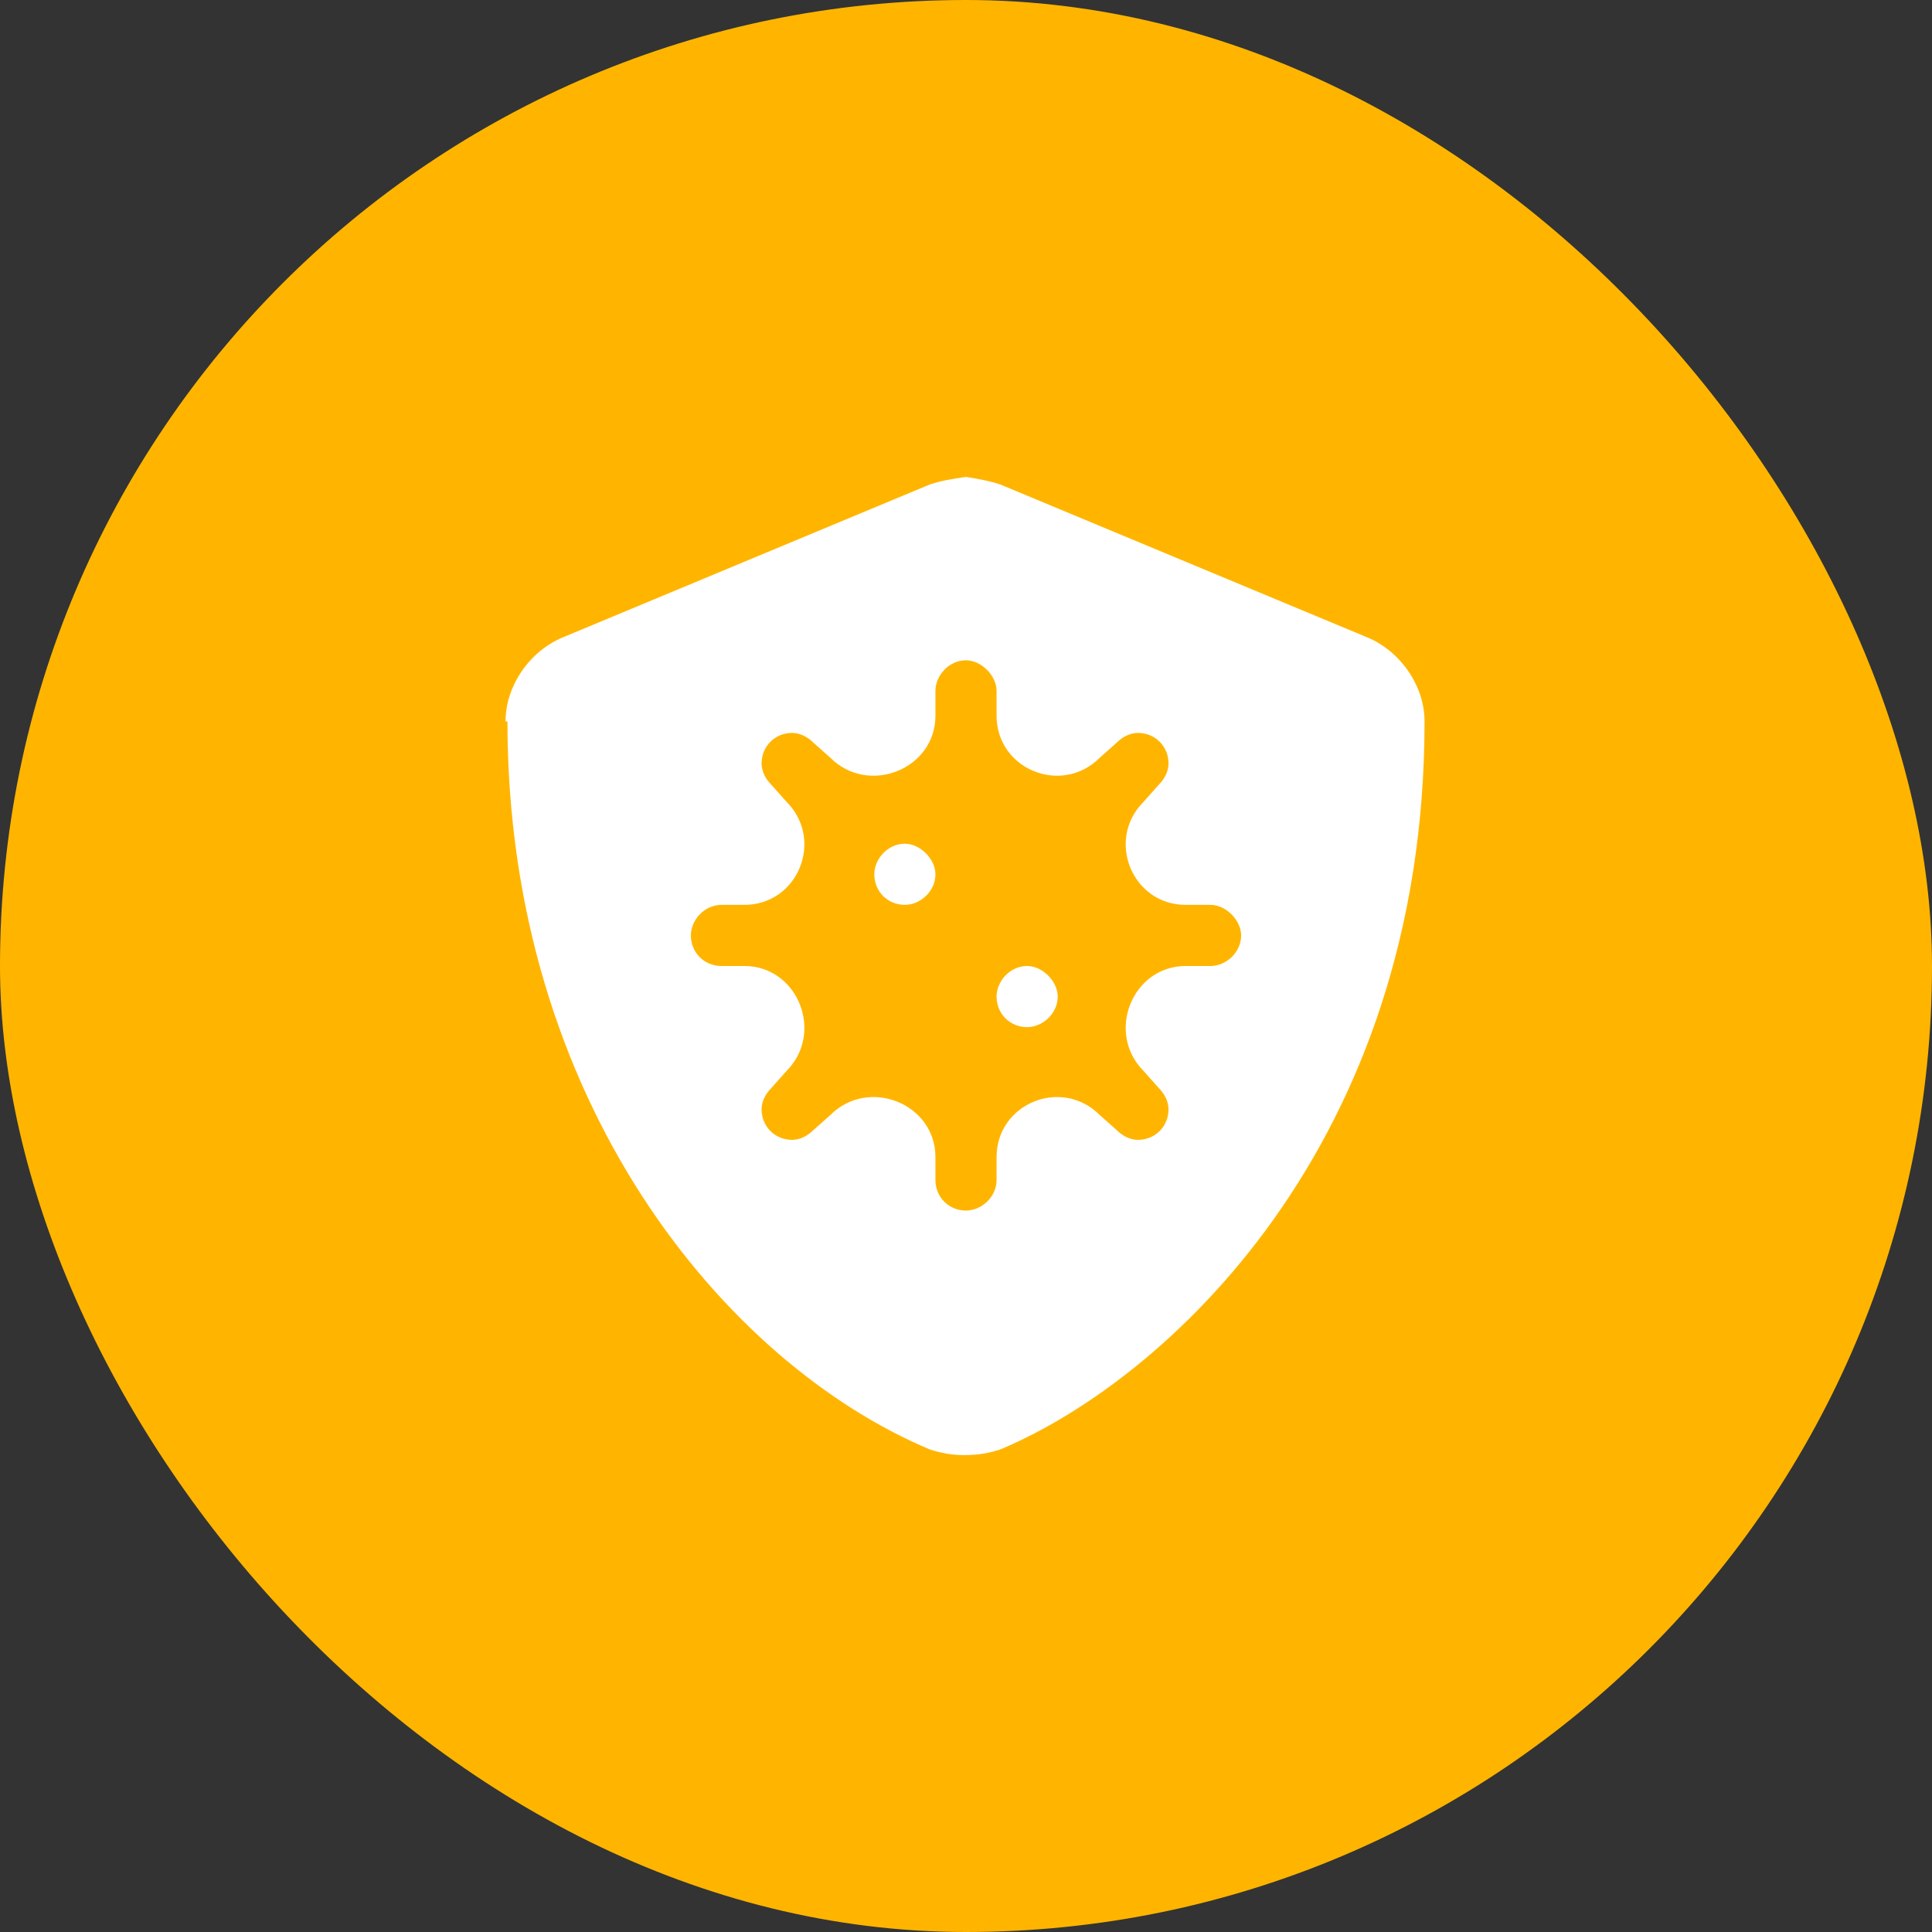 <svg width="79" height="79" viewBox="0 0 79 79" fill="none" xmlns="http://www.w3.org/2000/svg">
<rect x="0" y="0" width="79" height="79" fill="#333333" stroke="none"/>
<rect width="79" height="79" rx="39.5" fill="#FFB500"/>
<path d="M37 34.5C37.625 34.5 38.25 35.125 38.25 35.75C38.25 36.453 37.625 37 37 37C36.297 37 35.75 36.453 35.75 35.75C35.75 35.125 36.297 34.5 37 34.5ZM55.906 26.062C57.234 26.609 58.25 28.016 58.25 29.5C58.25 46.844 47.625 56.453 40.906 59.266C40.438 59.422 39.969 59.5 39.422 59.5C38.953 59.5 38.484 59.422 38.016 59.266C29.656 55.75 20.75 45.047 20.75 29.5H20.672C20.672 28.016 21.688 26.609 23.016 26.062L38.016 19.812C38.484 19.656 38.953 19.578 39.5 19.5C39.969 19.578 40.438 19.656 40.906 19.812L55.906 26.062ZM49.5 39.5C50.125 39.5 50.75 38.953 50.75 38.25C50.75 37.625 50.125 37 49.5 37H48.484C46.297 37 45.203 34.344 46.766 32.781L47.391 32.078C47.625 31.844 47.781 31.531 47.781 31.219C47.781 30.516 47.234 29.969 46.531 29.969C46.219 29.969 45.906 30.125 45.672 30.359L44.969 30.984C43.406 32.547 40.75 31.453 40.75 29.266V28.25C40.75 27.625 40.125 27 39.5 27C38.797 27 38.25 27.625 38.25 28.25V29.266C38.25 31.453 35.516 32.547 33.953 30.984L33.25 30.359C33.016 30.125 32.703 29.969 32.391 29.969C31.688 29.969 31.141 30.516 31.141 31.219C31.141 31.531 31.297 31.844 31.531 32.078L32.156 32.781C33.719 34.344 32.625 37 30.438 37H29.5C28.797 37 28.25 37.625 28.25 38.25C28.25 38.953 28.797 39.5 29.5 39.5H30.438C32.625 39.5 33.719 42.234 32.156 43.797L31.531 44.5C31.297 44.734 31.141 45.047 31.141 45.359C31.141 46.062 31.688 46.609 32.391 46.609C32.703 46.609 33.016 46.453 33.25 46.219L33.953 45.594C35.516 44.031 38.25 45.125 38.25 47.312V48.25C38.25 48.953 38.797 49.5 39.5 49.5C40.125 49.5 40.75 48.953 40.75 48.25V47.312C40.75 45.125 43.406 44.031 44.969 45.594L45.672 46.219C45.906 46.453 46.219 46.609 46.531 46.609C47.234 46.609 47.781 46.062 47.781 45.359C47.781 45.047 47.625 44.734 47.391 44.5L46.766 43.797C45.203 42.234 46.297 39.5 48.484 39.5H49.5ZM42 39.5C42.625 39.5 43.25 40.125 43.25 40.75C43.25 41.453 42.625 42 42 42C41.297 42 40.75 41.453 40.75 40.75C40.75 40.125 41.297 39.5 42 39.5Z" fill="white"/>
</svg>
